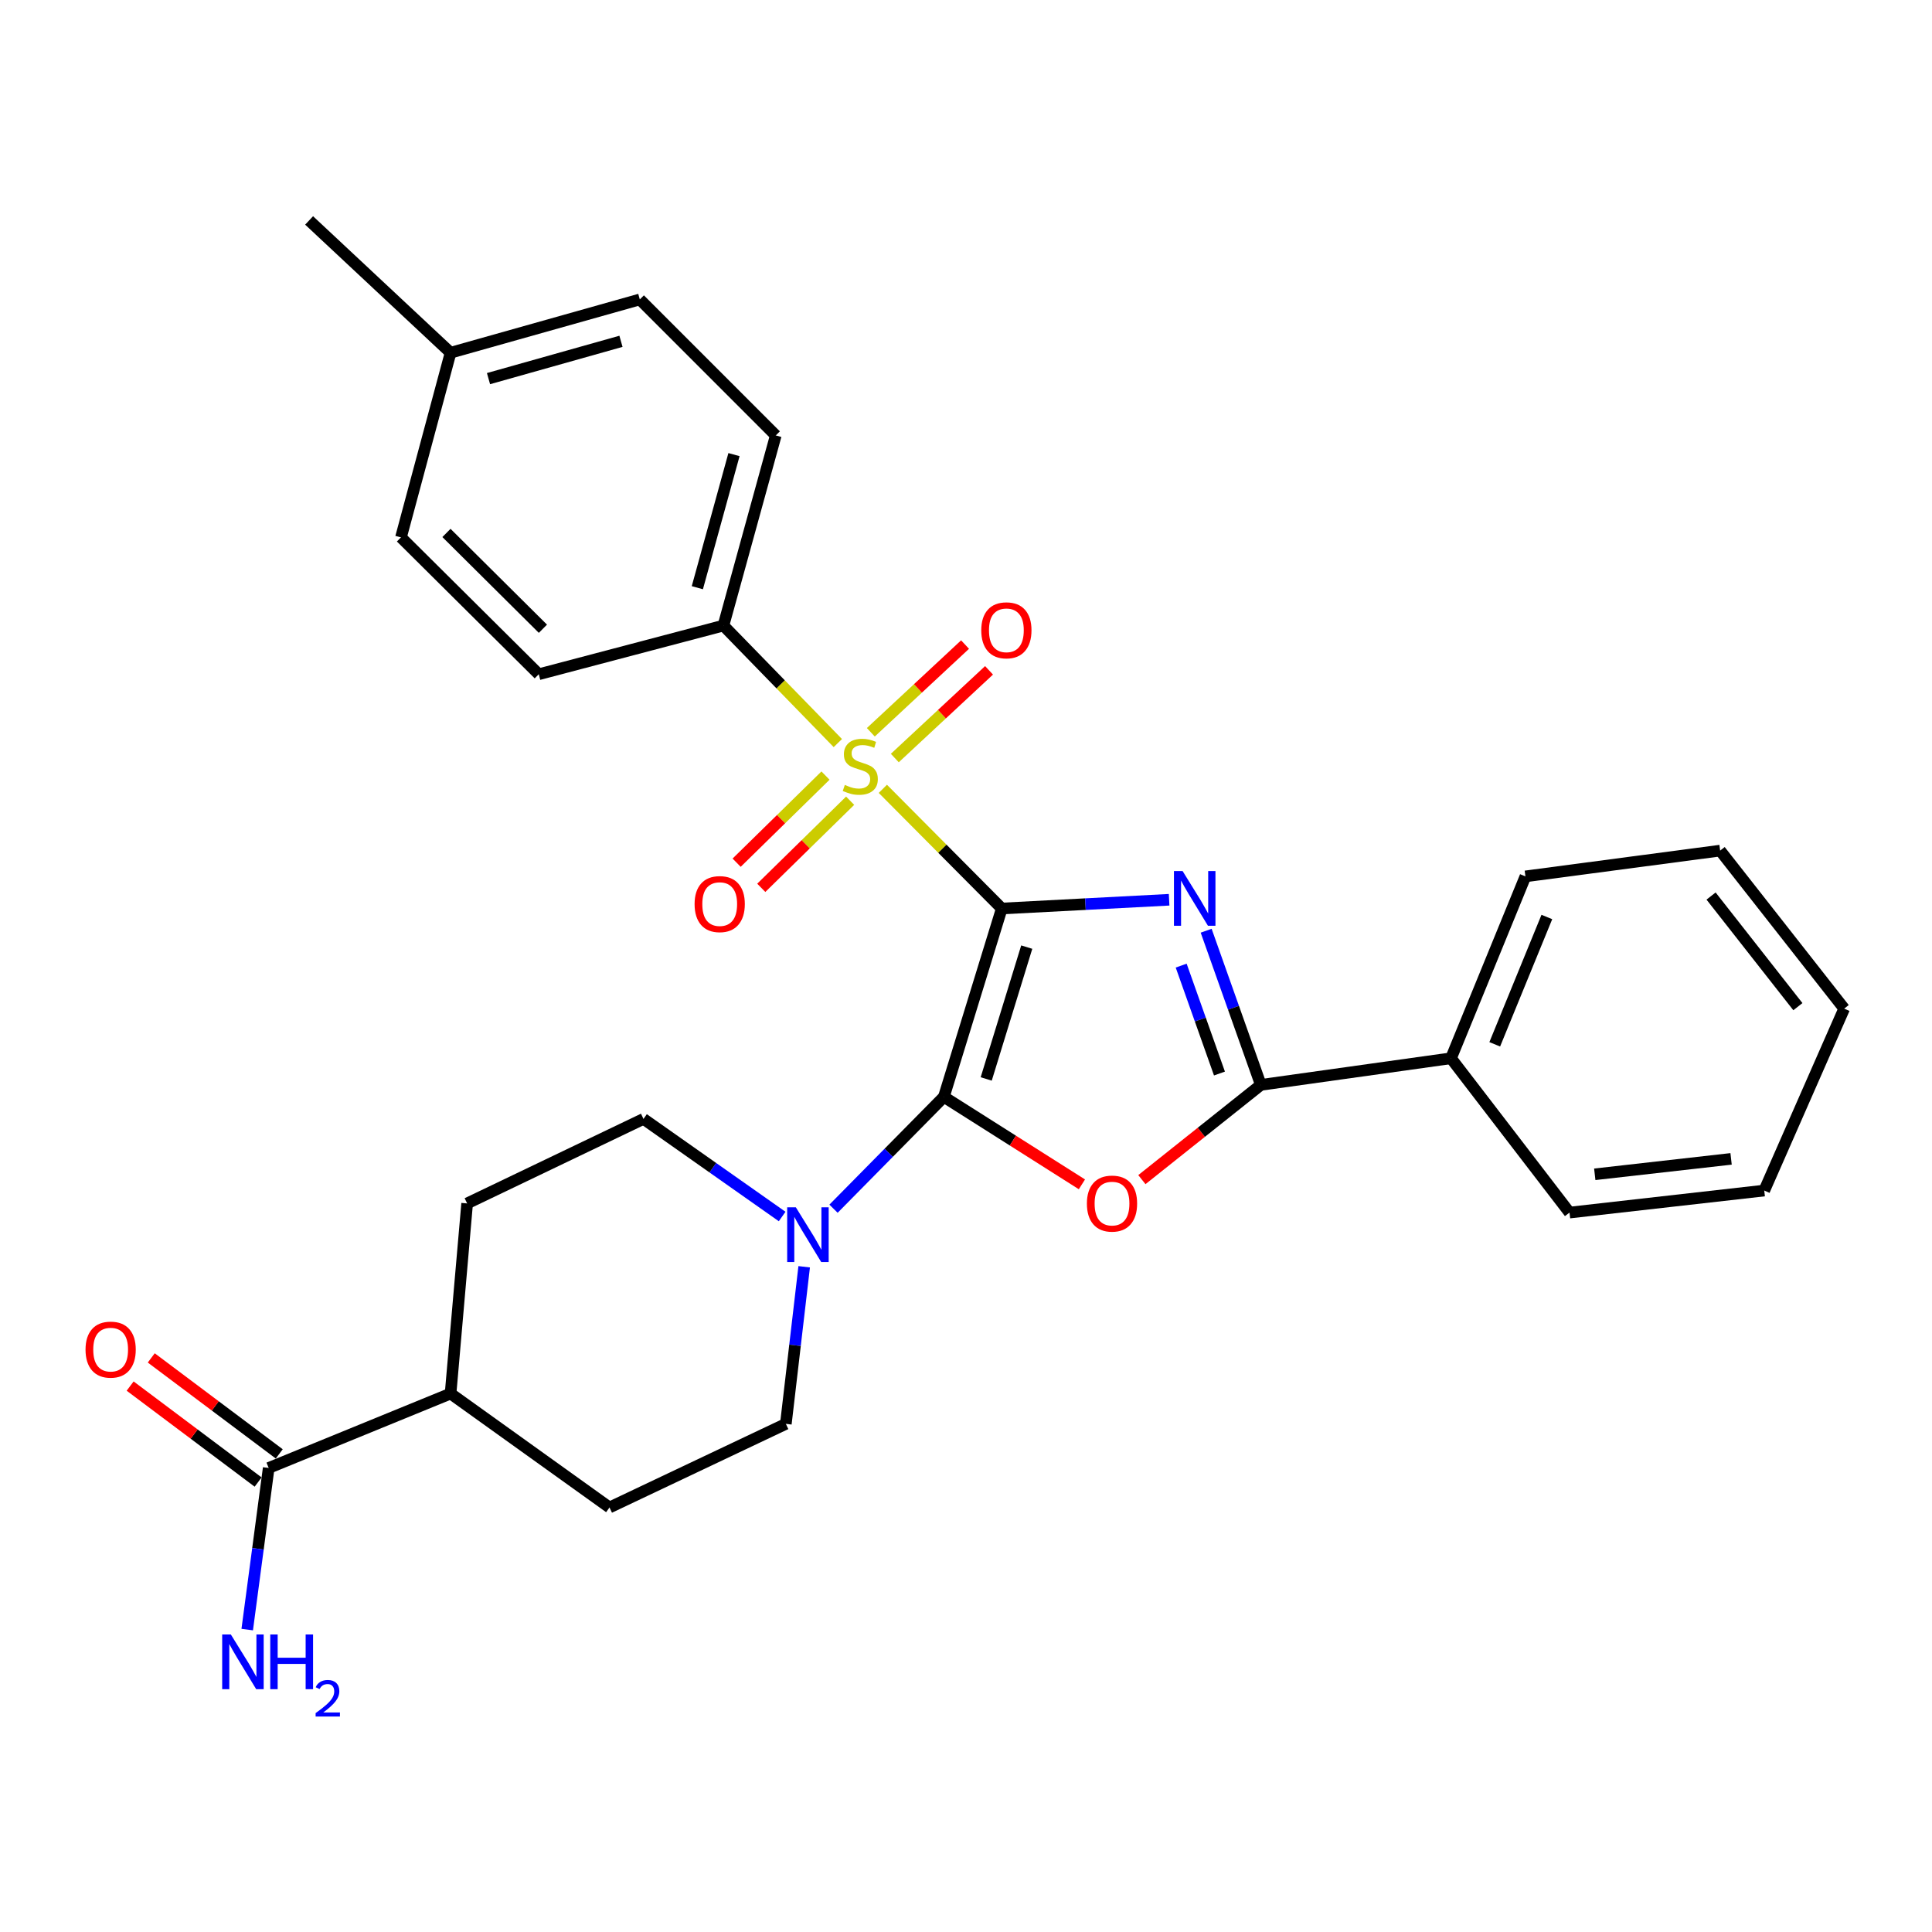 <?xml version='1.0' encoding='iso-8859-1'?>
<svg version='1.1' baseProfile='full'
              xmlns='http://www.w3.org/2000/svg'
                      xmlns:rdkit='http://www.rdkit.org/xml'
                      xmlns:xlink='http://www.w3.org/1999/xlink'
                  xml:space='preserve'
width='1000px' height='1000px' viewBox='0 0 1000 1000'>
<!-- END OF HEADER -->
<rect style='opacity:1.0;fill:#FFFFFF;stroke:none' width='1000' height='1000' x='0' y='0'> </rect>
<path class='bond-0' d='M 518.521,470.244 L 561.828,467.979' style='fill:none;fill-rule:evenodd;stroke:#000000;stroke-width:6px;stroke-linecap:butt;stroke-linejoin:miter;stroke-opacity:1' />
<path class='bond-0' d='M 561.828,467.979 L 605.134,465.714' style='fill:none;fill-rule:evenodd;stroke:#0000FF;stroke-width:6px;stroke-linecap:butt;stroke-linejoin:miter;stroke-opacity:1' />
<path class='bond-1' d='M 518.521,470.244 L 488.547,567.728' style='fill:none;fill-rule:evenodd;stroke:#000000;stroke-width:6px;stroke-linecap:butt;stroke-linejoin:miter;stroke-opacity:1' />
<path class='bond-1' d='M 531.442,490.222 L 510.46,558.461' style='fill:none;fill-rule:evenodd;stroke:#000000;stroke-width:6px;stroke-linecap:butt;stroke-linejoin:miter;stroke-opacity:1' />
<path class='bond-2' d='M 518.521,470.244 L 487.74,439.272' style='fill:none;fill-rule:evenodd;stroke:#000000;stroke-width:6px;stroke-linecap:butt;stroke-linejoin:miter;stroke-opacity:1' />
<path class='bond-2' d='M 487.74,439.272 L 456.959,408.3' style='fill:none;fill-rule:evenodd;stroke:#CCCC00;stroke-width:6px;stroke-linecap:butt;stroke-linejoin:miter;stroke-opacity:1' />
<path class='bond-4' d='M 624.305,481.741 L 638.457,521.637' style='fill:none;fill-rule:evenodd;stroke:#0000FF;stroke-width:6px;stroke-linecap:butt;stroke-linejoin:miter;stroke-opacity:1' />
<path class='bond-4' d='M 638.457,521.637 L 652.609,561.533' style='fill:none;fill-rule:evenodd;stroke:#000000;stroke-width:6px;stroke-linecap:butt;stroke-linejoin:miter;stroke-opacity:1' />
<path class='bond-4' d='M 611.378,499.802 L 621.284,527.729' style='fill:none;fill-rule:evenodd;stroke:#0000FF;stroke-width:6px;stroke-linecap:butt;stroke-linejoin:miter;stroke-opacity:1' />
<path class='bond-4' d='M 621.284,527.729 L 631.191,555.656' style='fill:none;fill-rule:evenodd;stroke:#000000;stroke-width:6px;stroke-linecap:butt;stroke-linejoin:miter;stroke-opacity:1' />
<path class='bond-3' d='M 488.547,567.728 L 524.273,590.372' style='fill:none;fill-rule:evenodd;stroke:#000000;stroke-width:6px;stroke-linecap:butt;stroke-linejoin:miter;stroke-opacity:1' />
<path class='bond-3' d='M 524.273,590.372 L 559.998,613.015' style='fill:none;fill-rule:evenodd;stroke:#FF0000;stroke-width:6px;stroke-linecap:butt;stroke-linejoin:miter;stroke-opacity:1' />
<path class='bond-5' d='M 488.547,567.728 L 459.988,596.678' style='fill:none;fill-rule:evenodd;stroke:#000000;stroke-width:6px;stroke-linecap:butt;stroke-linejoin:miter;stroke-opacity:1' />
<path class='bond-5' d='M 459.988,596.678 L 431.428,625.628' style='fill:none;fill-rule:evenodd;stroke:#0000FF;stroke-width:6px;stroke-linecap:butt;stroke-linejoin:miter;stroke-opacity:1' />
<path class='bond-6' d='M 433.663,384.617 L 404.053,354.207' style='fill:none;fill-rule:evenodd;stroke:#CCCC00;stroke-width:6px;stroke-linecap:butt;stroke-linejoin:miter;stroke-opacity:1' />
<path class='bond-6' d='M 404.053,354.207 L 374.442,323.796' style='fill:none;fill-rule:evenodd;stroke:#000000;stroke-width:6px;stroke-linecap:butt;stroke-linejoin:miter;stroke-opacity:1' />
<path class='bond-8' d='M 463.152,392.363 L 487.537,369.665' style='fill:none;fill-rule:evenodd;stroke:#CCCC00;stroke-width:6px;stroke-linecap:butt;stroke-linejoin:miter;stroke-opacity:1' />
<path class='bond-8' d='M 487.537,369.665 L 511.923,346.967' style='fill:none;fill-rule:evenodd;stroke:#FF0000;stroke-width:6px;stroke-linecap:butt;stroke-linejoin:miter;stroke-opacity:1' />
<path class='bond-8' d='M 450.737,379.025 L 475.123,356.327' style='fill:none;fill-rule:evenodd;stroke:#CCCC00;stroke-width:6px;stroke-linecap:butt;stroke-linejoin:miter;stroke-opacity:1' />
<path class='bond-8' d='M 475.123,356.327 L 499.509,333.63' style='fill:none;fill-rule:evenodd;stroke:#FF0000;stroke-width:6px;stroke-linecap:butt;stroke-linejoin:miter;stroke-opacity:1' />
<path class='bond-9' d='M 427.277,401.441 L 404.279,423.985' style='fill:none;fill-rule:evenodd;stroke:#CCCC00;stroke-width:6px;stroke-linecap:butt;stroke-linejoin:miter;stroke-opacity:1' />
<path class='bond-9' d='M 404.279,423.985 L 381.281,446.528' style='fill:none;fill-rule:evenodd;stroke:#FF0000;stroke-width:6px;stroke-linecap:butt;stroke-linejoin:miter;stroke-opacity:1' />
<path class='bond-9' d='M 440.032,414.453 L 417.034,436.997' style='fill:none;fill-rule:evenodd;stroke:#CCCC00;stroke-width:6px;stroke-linecap:butt;stroke-linejoin:miter;stroke-opacity:1' />
<path class='bond-9' d='M 417.034,436.997 L 394.036,459.541' style='fill:none;fill-rule:evenodd;stroke:#FF0000;stroke-width:6px;stroke-linecap:butt;stroke-linejoin:miter;stroke-opacity:1' />
<path class='bond-29' d='M 591.036,610.573 L 621.823,586.053' style='fill:none;fill-rule:evenodd;stroke:#FF0000;stroke-width:6px;stroke-linecap:butt;stroke-linejoin:miter;stroke-opacity:1' />
<path class='bond-29' d='M 621.823,586.053 L 652.609,561.533' style='fill:none;fill-rule:evenodd;stroke:#000000;stroke-width:6px;stroke-linecap:butt;stroke-linejoin:miter;stroke-opacity:1' />
<path class='bond-10' d='M 652.609,561.533 L 751.034,547.756' style='fill:none;fill-rule:evenodd;stroke:#000000;stroke-width:6px;stroke-linecap:butt;stroke-linejoin:miter;stroke-opacity:1' />
<path class='bond-11' d='M 404.841,629.663 L 368.955,604.405' style='fill:none;fill-rule:evenodd;stroke:#0000FF;stroke-width:6px;stroke-linecap:butt;stroke-linejoin:miter;stroke-opacity:1' />
<path class='bond-11' d='M 368.955,604.405 L 333.07,579.147' style='fill:none;fill-rule:evenodd;stroke:#000000;stroke-width:6px;stroke-linecap:butt;stroke-linejoin:miter;stroke-opacity:1' />
<path class='bond-12' d='M 416.243,655.679 L 411.499,696.336' style='fill:none;fill-rule:evenodd;stroke:#0000FF;stroke-width:6px;stroke-linecap:butt;stroke-linejoin:miter;stroke-opacity:1' />
<path class='bond-12' d='M 411.499,696.336 L 406.754,736.993' style='fill:none;fill-rule:evenodd;stroke:#000000;stroke-width:6px;stroke-linecap:butt;stroke-linejoin:miter;stroke-opacity:1' />
<path class='bond-17' d='M 374.442,323.796 L 401.541,225.381' style='fill:none;fill-rule:evenodd;stroke:#000000;stroke-width:6px;stroke-linecap:butt;stroke-linejoin:miter;stroke-opacity:1' />
<path class='bond-17' d='M 360.939,304.197 L 379.909,235.306' style='fill:none;fill-rule:evenodd;stroke:#000000;stroke-width:6px;stroke-linecap:butt;stroke-linejoin:miter;stroke-opacity:1' />
<path class='bond-18' d='M 374.442,323.796 L 278.871,348.992' style='fill:none;fill-rule:evenodd;stroke:#000000;stroke-width:6px;stroke-linecap:butt;stroke-linejoin:miter;stroke-opacity:1' />
<path class='bond-7' d='M 139.074,759.82 L 233.217,721.303' style='fill:none;fill-rule:evenodd;stroke:#000000;stroke-width:6px;stroke-linecap:butt;stroke-linejoin:miter;stroke-opacity:1' />
<path class='bond-14' d='M 144.54,752.532 L 111.416,727.692' style='fill:none;fill-rule:evenodd;stroke:#000000;stroke-width:6px;stroke-linecap:butt;stroke-linejoin:miter;stroke-opacity:1' />
<path class='bond-14' d='M 111.416,727.692 L 78.293,702.852' style='fill:none;fill-rule:evenodd;stroke:#FF0000;stroke-width:6px;stroke-linecap:butt;stroke-linejoin:miter;stroke-opacity:1' />
<path class='bond-14' d='M 133.608,767.109 L 100.485,742.27' style='fill:none;fill-rule:evenodd;stroke:#000000;stroke-width:6px;stroke-linecap:butt;stroke-linejoin:miter;stroke-opacity:1' />
<path class='bond-14' d='M 100.485,742.27 L 67.361,717.43' style='fill:none;fill-rule:evenodd;stroke:#FF0000;stroke-width:6px;stroke-linecap:butt;stroke-linejoin:miter;stroke-opacity:1' />
<path class='bond-19' d='M 139.074,759.82 L 133.517,801.644' style='fill:none;fill-rule:evenodd;stroke:#000000;stroke-width:6px;stroke-linecap:butt;stroke-linejoin:miter;stroke-opacity:1' />
<path class='bond-19' d='M 133.517,801.644 L 127.96,843.468' style='fill:none;fill-rule:evenodd;stroke:#0000FF;stroke-width:6px;stroke-linecap:butt;stroke-linejoin:miter;stroke-opacity:1' />
<path class='bond-23' d='M 751.034,547.756 L 789.562,453.612' style='fill:none;fill-rule:evenodd;stroke:#000000;stroke-width:6px;stroke-linecap:butt;stroke-linejoin:miter;stroke-opacity:1' />
<path class='bond-23' d='M 773.677,540.535 L 800.647,474.635' style='fill:none;fill-rule:evenodd;stroke:#000000;stroke-width:6px;stroke-linecap:butt;stroke-linejoin:miter;stroke-opacity:1' />
<path class='bond-24' d='M 751.034,547.756 L 812.379,627.635' style='fill:none;fill-rule:evenodd;stroke:#000000;stroke-width:6px;stroke-linecap:butt;stroke-linejoin:miter;stroke-opacity:1' />
<path class='bond-16' d='M 333.07,579.147 L 241.791,622.888' style='fill:none;fill-rule:evenodd;stroke:#000000;stroke-width:6px;stroke-linecap:butt;stroke-linejoin:miter;stroke-opacity:1' />
<path class='bond-15' d='M 406.754,736.993 L 315.476,780.269' style='fill:none;fill-rule:evenodd;stroke:#000000;stroke-width:6px;stroke-linecap:butt;stroke-linejoin:miter;stroke-opacity:1' />
<path class='bond-13' d='M 233.217,721.303 L 315.476,780.269' style='fill:none;fill-rule:evenodd;stroke:#000000;stroke-width:6px;stroke-linecap:butt;stroke-linejoin:miter;stroke-opacity:1' />
<path class='bond-30' d='M 233.217,721.303 L 241.791,622.888' style='fill:none;fill-rule:evenodd;stroke:#000000;stroke-width:6px;stroke-linecap:butt;stroke-linejoin:miter;stroke-opacity:1' />
<path class='bond-21' d='M 401.541,225.381 L 331.166,154.987' style='fill:none;fill-rule:evenodd;stroke:#000000;stroke-width:6px;stroke-linecap:butt;stroke-linejoin:miter;stroke-opacity:1' />
<path class='bond-20' d='M 278.871,348.992 L 207.545,278.152' style='fill:none;fill-rule:evenodd;stroke:#000000;stroke-width:6px;stroke-linecap:butt;stroke-linejoin:miter;stroke-opacity:1' />
<path class='bond-20' d='M 281.013,325.438 L 231.085,275.85' style='fill:none;fill-rule:evenodd;stroke:#000000;stroke-width:6px;stroke-linecap:butt;stroke-linejoin:miter;stroke-opacity:1' />
<path class='bond-22' d='M 207.545,278.152 L 233.217,182.571' style='fill:none;fill-rule:evenodd;stroke:#000000;stroke-width:6px;stroke-linecap:butt;stroke-linejoin:miter;stroke-opacity:1' />
<path class='bond-31' d='M 331.166,154.987 L 233.217,182.571' style='fill:none;fill-rule:evenodd;stroke:#000000;stroke-width:6px;stroke-linecap:butt;stroke-linejoin:miter;stroke-opacity:1' />
<path class='bond-31' d='M 321.413,176.663 L 252.849,195.973' style='fill:none;fill-rule:evenodd;stroke:#000000;stroke-width:6px;stroke-linecap:butt;stroke-linejoin:miter;stroke-opacity:1' />
<path class='bond-25' d='M 233.217,182.571 L 159.998,114.1' style='fill:none;fill-rule:evenodd;stroke:#000000;stroke-width:6px;stroke-linecap:butt;stroke-linejoin:miter;stroke-opacity:1' />
<path class='bond-26' d='M 789.562,453.612 L 890.346,440.27' style='fill:none;fill-rule:evenodd;stroke:#000000;stroke-width:6px;stroke-linecap:butt;stroke-linejoin:miter;stroke-opacity:1' />
<path class='bond-27' d='M 812.379,627.635 L 913.173,616.227' style='fill:none;fill-rule:evenodd;stroke:#000000;stroke-width:6px;stroke-linecap:butt;stroke-linejoin:miter;stroke-opacity:1' />
<path class='bond-27' d='M 825.449,607.819 L 896.005,599.833' style='fill:none;fill-rule:evenodd;stroke:#000000;stroke-width:6px;stroke-linecap:butt;stroke-linejoin:miter;stroke-opacity:1' />
<path class='bond-32' d='M 890.346,440.27 L 954.545,522.064' style='fill:none;fill-rule:evenodd;stroke:#000000;stroke-width:6px;stroke-linecap:butt;stroke-linejoin:miter;stroke-opacity:1' />
<path class='bond-32' d='M 885.643,463.79 L 930.582,521.045' style='fill:none;fill-rule:evenodd;stroke:#000000;stroke-width:6px;stroke-linecap:butt;stroke-linejoin:miter;stroke-opacity:1' />
<path class='bond-28' d='M 913.173,616.227 L 954.545,522.064' style='fill:none;fill-rule:evenodd;stroke:#000000;stroke-width:6px;stroke-linecap:butt;stroke-linejoin:miter;stroke-opacity:1' />
<path  class='atom-1' d='M 612.114 450.861
L 621.394 465.861
Q 622.314 467.341, 623.794 470.021
Q 625.274 472.701, 625.354 472.861
L 625.354 450.861
L 629.114 450.861
L 629.114 479.181
L 625.234 479.181
L 615.274 462.781
Q 614.114 460.861, 612.874 458.661
Q 611.674 456.461, 611.314 455.781
L 611.314 479.181
L 607.634 479.181
L 607.634 450.861
L 612.114 450.861
' fill='#0000FF'/>
<path  class='atom-3' d='M 437.282 406.27
Q 437.602 406.39, 438.922 406.95
Q 440.242 407.51, 441.682 407.87
Q 443.162 408.19, 444.602 408.19
Q 447.282 408.19, 448.842 406.91
Q 450.402 405.59, 450.402 403.31
Q 450.402 401.75, 449.602 400.79
Q 448.842 399.83, 447.642 399.31
Q 446.442 398.79, 444.442 398.19
Q 441.922 397.43, 440.402 396.71
Q 438.922 395.99, 437.842 394.47
Q 436.802 392.95, 436.802 390.39
Q 436.802 386.83, 439.202 384.63
Q 441.642 382.43, 446.442 382.43
Q 449.722 382.43, 453.442 383.99
L 452.522 387.07
Q 449.122 385.67, 446.562 385.67
Q 443.802 385.67, 442.282 386.83
Q 440.762 387.95, 440.802 389.91
Q 440.802 391.43, 441.562 392.35
Q 442.362 393.27, 443.482 393.79
Q 444.642 394.31, 446.562 394.91
Q 449.122 395.71, 450.642 396.51
Q 452.162 397.31, 453.242 398.95
Q 454.362 400.55, 454.362 403.31
Q 454.362 407.23, 451.722 409.35
Q 449.122 411.43, 444.762 411.43
Q 442.242 411.43, 440.322 410.87
Q 438.442 410.35, 436.202 409.43
L 437.282 406.27
' fill='#CCCC00'/>
<path  class='atom-4' d='M 562.574 622.968
Q 562.574 616.168, 565.934 612.368
Q 569.294 608.568, 575.574 608.568
Q 581.854 608.568, 585.214 612.368
Q 588.574 616.168, 588.574 622.968
Q 588.574 629.848, 585.174 633.768
Q 581.774 637.648, 575.574 637.648
Q 569.334 637.648, 565.934 633.768
Q 562.574 629.888, 562.574 622.968
M 575.574 634.448
Q 579.894 634.448, 582.214 631.568
Q 584.574 628.648, 584.574 622.968
Q 584.574 617.408, 582.214 614.608
Q 579.894 611.768, 575.574 611.768
Q 571.254 611.768, 568.894 614.568
Q 566.574 617.368, 566.574 622.968
Q 566.574 628.688, 568.894 631.568
Q 571.254 634.448, 575.574 634.448
' fill='#FF0000'/>
<path  class='atom-6' d='M 411.923 624.894
L 421.203 639.894
Q 422.123 641.374, 423.603 644.054
Q 425.083 646.734, 425.163 646.894
L 425.163 624.894
L 428.923 624.894
L 428.923 653.214
L 425.043 653.214
L 415.083 636.814
Q 413.923 634.894, 412.683 632.694
Q 411.483 630.494, 411.123 629.814
L 411.123 653.214
L 407.443 653.214
L 407.443 624.894
L 411.923 624.894
' fill='#0000FF'/>
<path  class='atom-9' d='M 507.9 326.245
Q 507.9 319.445, 511.26 315.645
Q 514.62 311.845, 520.9 311.845
Q 527.18 311.845, 530.54 315.645
Q 533.9 319.445, 533.9 326.245
Q 533.9 333.125, 530.5 337.045
Q 527.1 340.925, 520.9 340.925
Q 514.66 340.925, 511.26 337.045
Q 507.9 333.165, 507.9 326.245
M 520.9 337.725
Q 525.22 337.725, 527.54 334.845
Q 529.9 331.925, 529.9 326.245
Q 529.9 320.685, 527.54 317.885
Q 525.22 315.045, 520.9 315.045
Q 516.58 315.045, 514.22 317.845
Q 511.9 320.645, 511.9 326.245
Q 511.9 331.965, 514.22 334.845
Q 516.58 337.725, 520.9 337.725
' fill='#FF0000'/>
<path  class='atom-10' d='M 359.518 467.956
Q 359.518 461.156, 362.878 457.356
Q 366.238 453.556, 372.518 453.556
Q 378.798 453.556, 382.158 457.356
Q 385.518 461.156, 385.518 467.956
Q 385.518 474.836, 382.118 478.756
Q 378.718 482.636, 372.518 482.636
Q 366.278 482.636, 362.878 478.756
Q 359.518 474.876, 359.518 467.956
M 372.518 479.436
Q 376.838 479.436, 379.158 476.556
Q 381.518 473.636, 381.518 467.956
Q 381.518 462.396, 379.158 459.596
Q 376.838 456.756, 372.518 456.756
Q 368.198 456.756, 365.838 459.556
Q 363.518 462.356, 363.518 467.956
Q 363.518 473.676, 365.838 476.556
Q 368.198 479.436, 372.518 479.436
' fill='#FF0000'/>
<path  class='atom-15' d='M 44.271 698.556
Q 44.271 691.756, 47.631 687.956
Q 50.991 684.156, 57.271 684.156
Q 63.551 684.156, 66.911 687.956
Q 70.271 691.756, 70.271 698.556
Q 70.271 705.436, 66.871 709.356
Q 63.471 713.236, 57.271 713.236
Q 51.031 713.236, 47.631 709.356
Q 44.271 705.476, 44.271 698.556
M 57.271 710.036
Q 61.591 710.036, 63.911 707.156
Q 66.271 704.236, 66.271 698.556
Q 66.271 692.996, 63.911 690.196
Q 61.591 687.356, 57.271 687.356
Q 52.951 687.356, 50.591 690.156
Q 48.271 692.956, 48.271 698.556
Q 48.271 704.276, 50.591 707.156
Q 52.951 710.036, 57.271 710.036
' fill='#FF0000'/>
<path  class='atom-20' d='M 119.482 845.999
L 128.762 860.999
Q 129.682 862.479, 131.162 865.159
Q 132.642 867.839, 132.722 867.999
L 132.722 845.999
L 136.482 845.999
L 136.482 874.319
L 132.602 874.319
L 122.642 857.919
Q 121.482 855.999, 120.242 853.799
Q 119.042 851.599, 118.682 850.919
L 118.682 874.319
L 115.002 874.319
L 115.002 845.999
L 119.482 845.999
' fill='#0000FF'/>
<path  class='atom-20' d='M 139.882 845.999
L 143.722 845.999
L 143.722 858.039
L 158.202 858.039
L 158.202 845.999
L 162.042 845.999
L 162.042 874.319
L 158.202 874.319
L 158.202 861.239
L 143.722 861.239
L 143.722 874.319
L 139.882 874.319
L 139.882 845.999
' fill='#0000FF'/>
<path  class='atom-20' d='M 163.415 873.325
Q 164.101 871.556, 165.738 870.58
Q 167.375 869.576, 169.645 869.576
Q 172.47 869.576, 174.054 871.108
Q 175.638 872.639, 175.638 875.358
Q 175.638 878.13, 173.579 880.717
Q 171.546 883.304, 167.322 886.367
L 175.955 886.367
L 175.955 888.479
L 163.362 888.479
L 163.362 886.71
Q 166.847 884.228, 168.906 882.38
Q 170.992 880.532, 171.995 878.869
Q 172.998 877.206, 172.998 875.49
Q 172.998 873.695, 172.101 872.692
Q 171.203 871.688, 169.645 871.688
Q 168.141 871.688, 167.137 872.296
Q 166.134 872.903, 165.421 874.249
L 163.415 873.325
' fill='#0000FF'/>
</svg>

